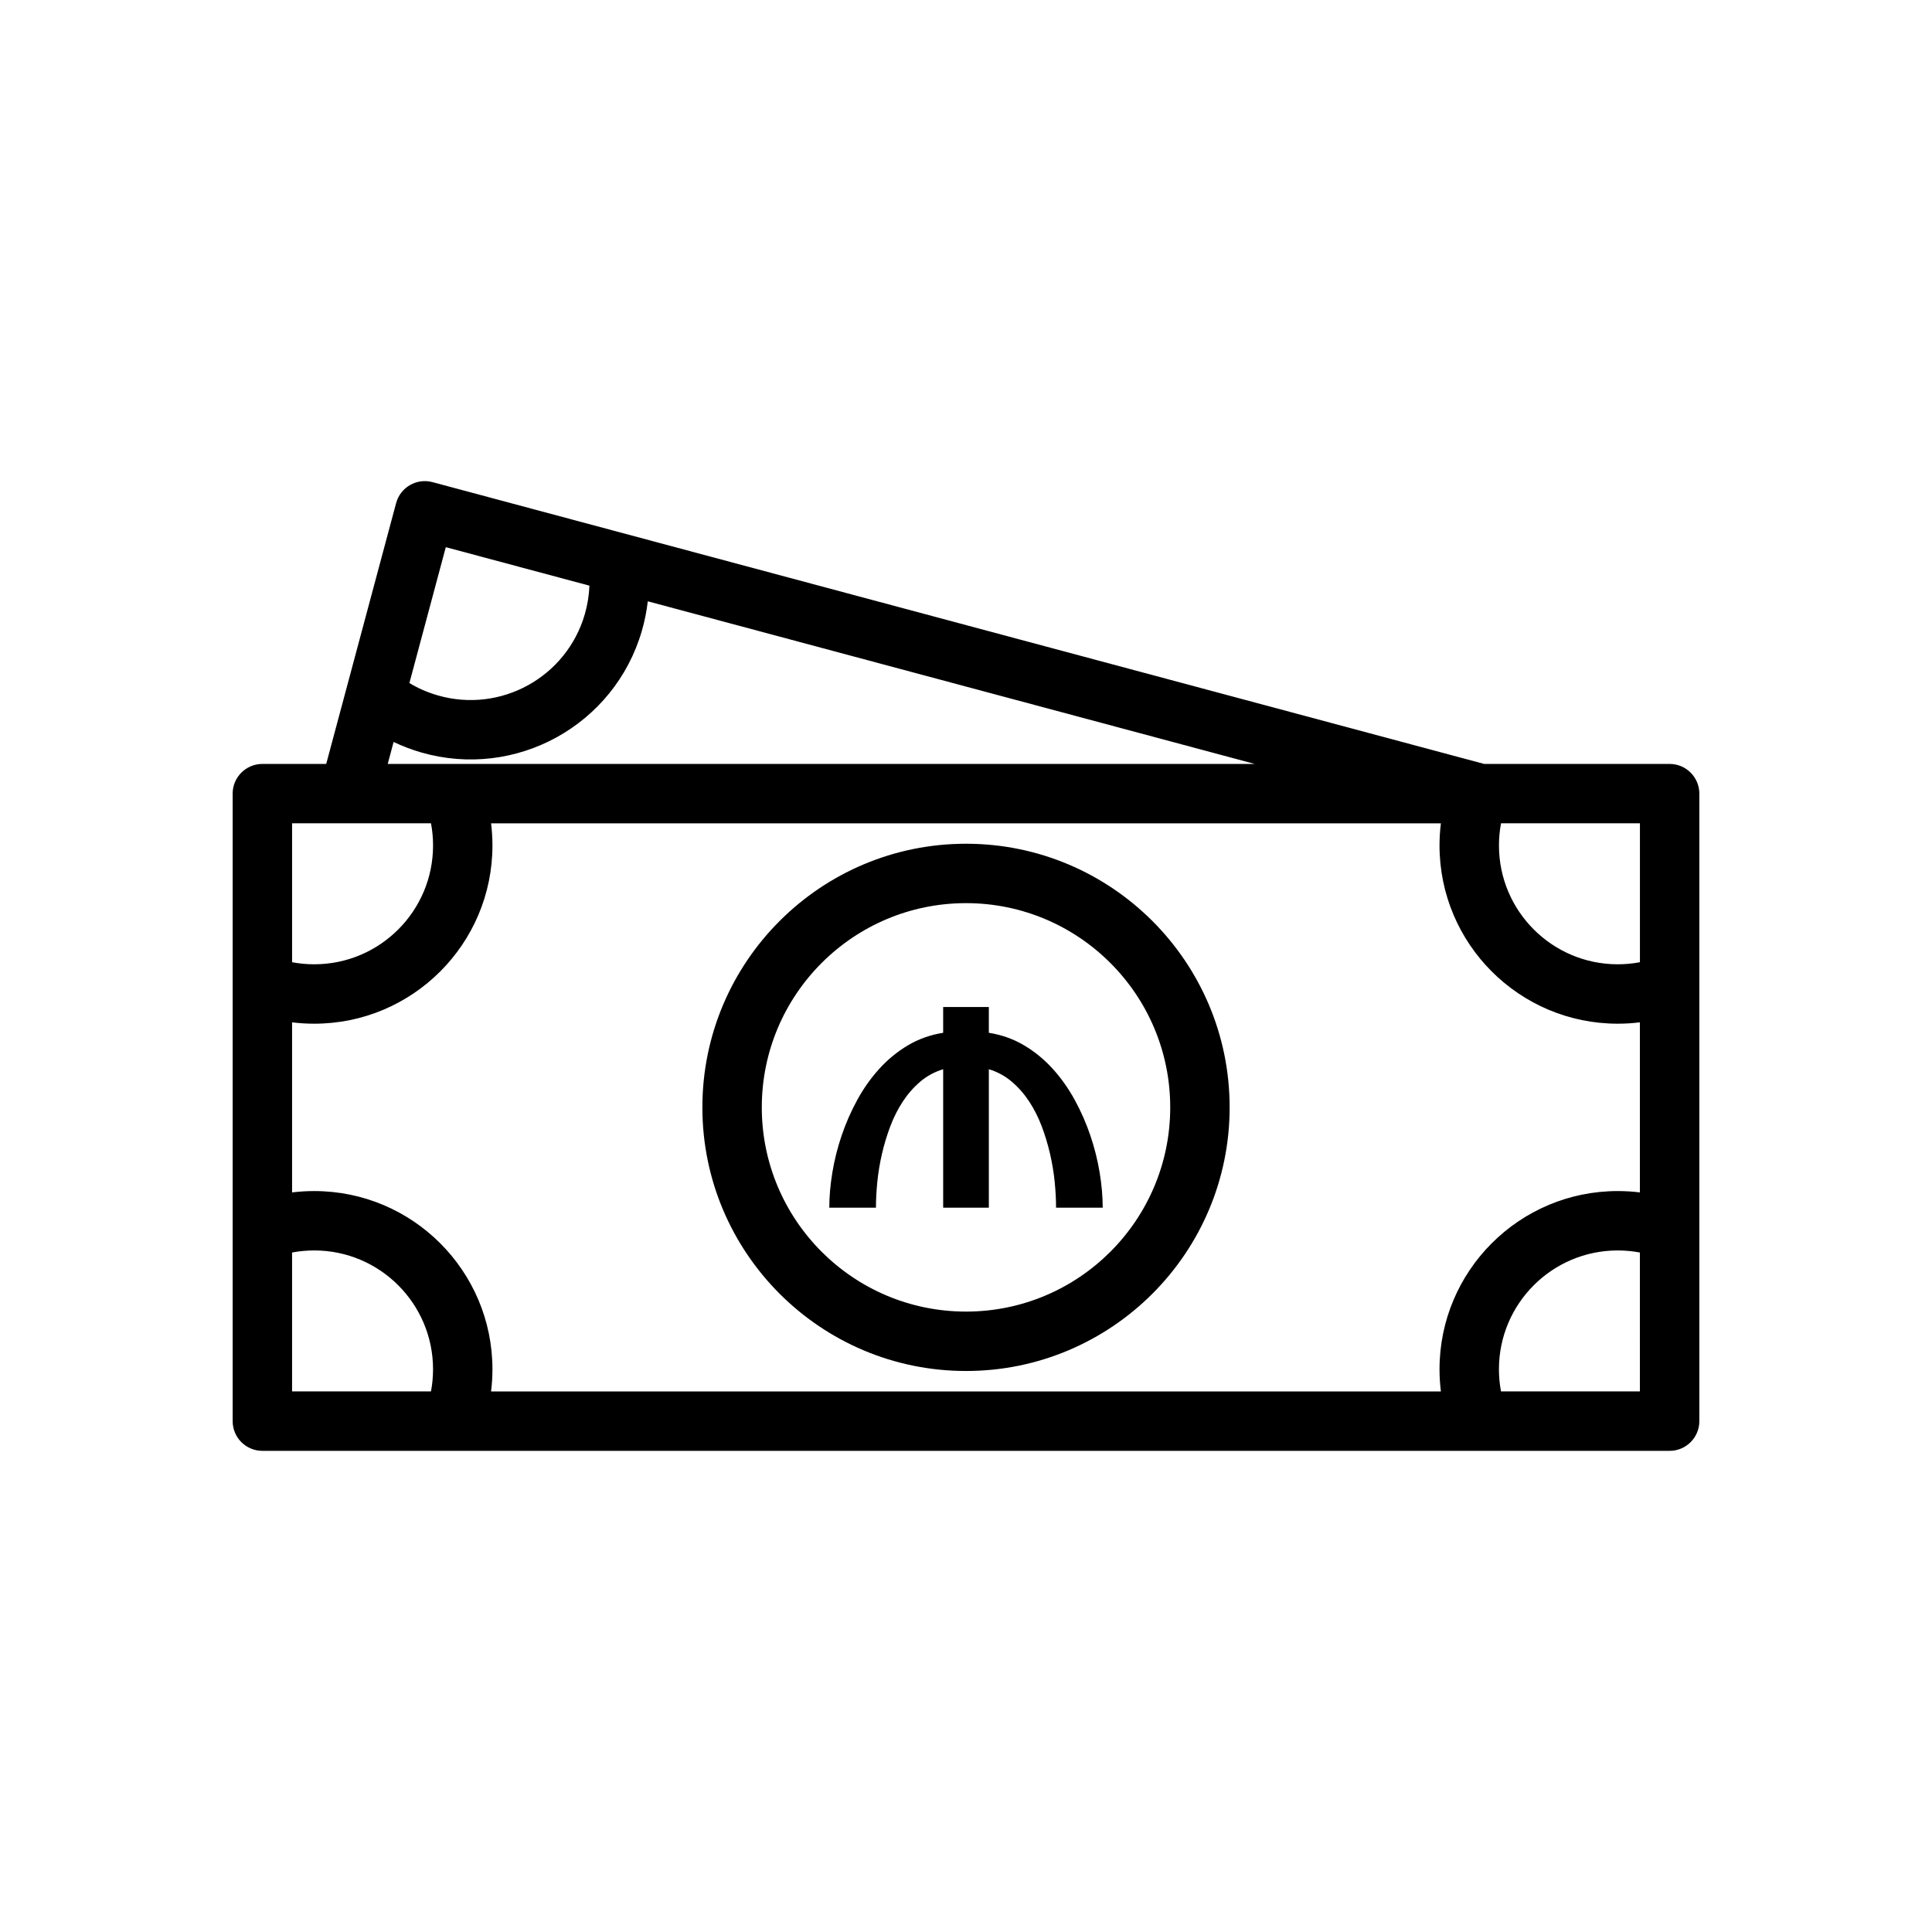 <?xml version="1.0" encoding="UTF-8"?>
<!-- Uploaded to: ICON Repo, www.svgrepo.com, Generator: ICON Repo Mixer Tools -->
<svg fill="#000000" width="800px" height="800px" version="1.1" viewBox="144 144 512 512" xmlns="http://www.w3.org/2000/svg">
 <path d="m230.45 346.45h-16.918c-4.348 0-7.875 3.523-7.875 7.871v50.48 0.297 64.742 0.297 50.48c0 4.348 3.527 7.871 7.875 7.871h50.48c0.098 0.004 0.199 0.004 0.293 0h271.39c0.098 0.004 0.195 0.004 0.293 0h50.484c4.344 0 7.871-3.523 7.871-7.871v-50.48-0.297-64.742-0.297-50.48c0-4.348-3.527-7.871-7.871-7.871h-49.148l-278.71-74.68c-4.199-1.125-8.516 1.367-9.641 5.566zm348.14 129.48c-1.902-0.359-3.863-0.547-5.871-0.547-17.375 0-31.484 14.109-31.484 31.488 0 2.004 0.188 3.969 0.547 5.871h36.809zm-304.45-113.74c0.238 1.926 0.363 3.883 0.363 5.871 0 26.07-21.164 47.23-47.23 47.23-1.988 0-3.949-0.121-5.871-0.359v45.07c1.922-0.238 3.883-0.359 5.871-0.359 26.066 0 47.23 21.164 47.23 47.23 0 1.988-0.125 3.945-0.363 5.871h251.71c-0.238-1.926-0.363-3.883-0.363-5.871 0-26.066 21.164-47.23 47.23-47.23 1.988 0 3.949 0.121 5.871 0.359v-45.07c-1.922 0.238-3.883 0.359-5.871 0.359-26.066 0-47.23-21.16-47.23-47.23 0-1.988 0.125-3.945 0.363-5.871zm-15.926 150.55c0.359-1.902 0.547-3.867 0.547-5.871 0-17.379-14.109-31.488-31.488-31.488-2.008 0-3.969 0.188-5.871 0.547v36.812zm141.79-145.14c-38.562 0-69.867 31.305-69.867 69.863s31.305 69.863 69.867 69.863c38.559 0 69.863-31.305 69.863-69.863s-31.305-69.863-69.863-69.863zm0 15.742c29.867 0 54.117 24.25 54.117 54.121s-24.25 54.121-54.117 54.121c-29.871 0-54.121-24.25-54.121-54.121s24.25-54.121 54.121-54.121zm23.863 80.711c0-2.117-0.121-4.398-0.363-6.844-0.246-2.449-0.652-4.914-1.227-7.406-0.57-2.488-1.309-4.93-2.207-7.316-0.902-2.391-2.019-4.594-3.348-6.613-1.332-2.016-2.879-3.769-4.637-5.258-1.762-1.484-3.769-2.574-6.031-3.262v36.699h-12.105v-36.699c-2.258 0.688-4.269 1.777-6.031 3.262-1.758 1.488-3.305 3.242-4.633 5.258-1.332 2.019-2.449 4.223-3.348 6.613-0.902 2.387-1.641 4.828-2.211 7.316-0.574 2.492-0.98 4.957-1.227 7.406-0.242 2.445-0.363 4.727-0.363 6.844h-12.363c0-2.945 0.273-6.066 0.816-9.355 0.543-3.293 1.367-6.559 2.469-9.809 1.102-3.25 2.481-6.387 4.141-9.422 1.66-3.031 3.606-5.781 5.84-8.242 2.231-2.461 4.758-4.527 7.574-6.203 2.82-1.672 5.934-2.781 9.336-3.324v-6.824h12.105v6.824c3.406 0.543 6.516 1.652 9.336 3.324 2.82 1.676 5.344 3.742 7.574 6.203 2.234 2.461 4.18 5.211 5.84 8.242 1.66 3.035 3.039 6.172 4.141 9.422 1.102 3.25 1.926 6.516 2.469 9.809 0.543 3.289 0.816 6.41 0.816 9.355zm154.73-65.055v-36.812h-36.809c-0.359 1.902-0.547 3.867-0.547 5.871 0 17.379 14.109 31.488 31.484 31.488 2.008 0 3.969-0.188 5.871-0.547zm-357.19 0c1.902 0.359 3.863 0.547 5.871 0.547 17.379 0 31.488-14.109 31.488-31.488 0-2.004-0.188-3.969-0.547-5.871h-21.578c-0.098 0.004-0.195 0.004-0.293 0h-14.941zm94.262-95.648c-0.297 2.598-0.812 5.203-1.562 7.797-7.242 25.043-33.453 39.492-58.496 32.254-2.547-0.738-4.984-1.672-7.301-2.777l-1.559 5.82h17.266c0.098-0.004 0.195-0.004 0.293 0h212.18zm-63.176 21.664c2.293 1.379 4.801 2.484 7.492 3.262 16.695 4.828 34.168-4.809 38.996-21.504 0.727-2.519 1.125-5.059 1.223-7.566l-38.062-10.199z" fill-rule="evenodd"/>
</svg>